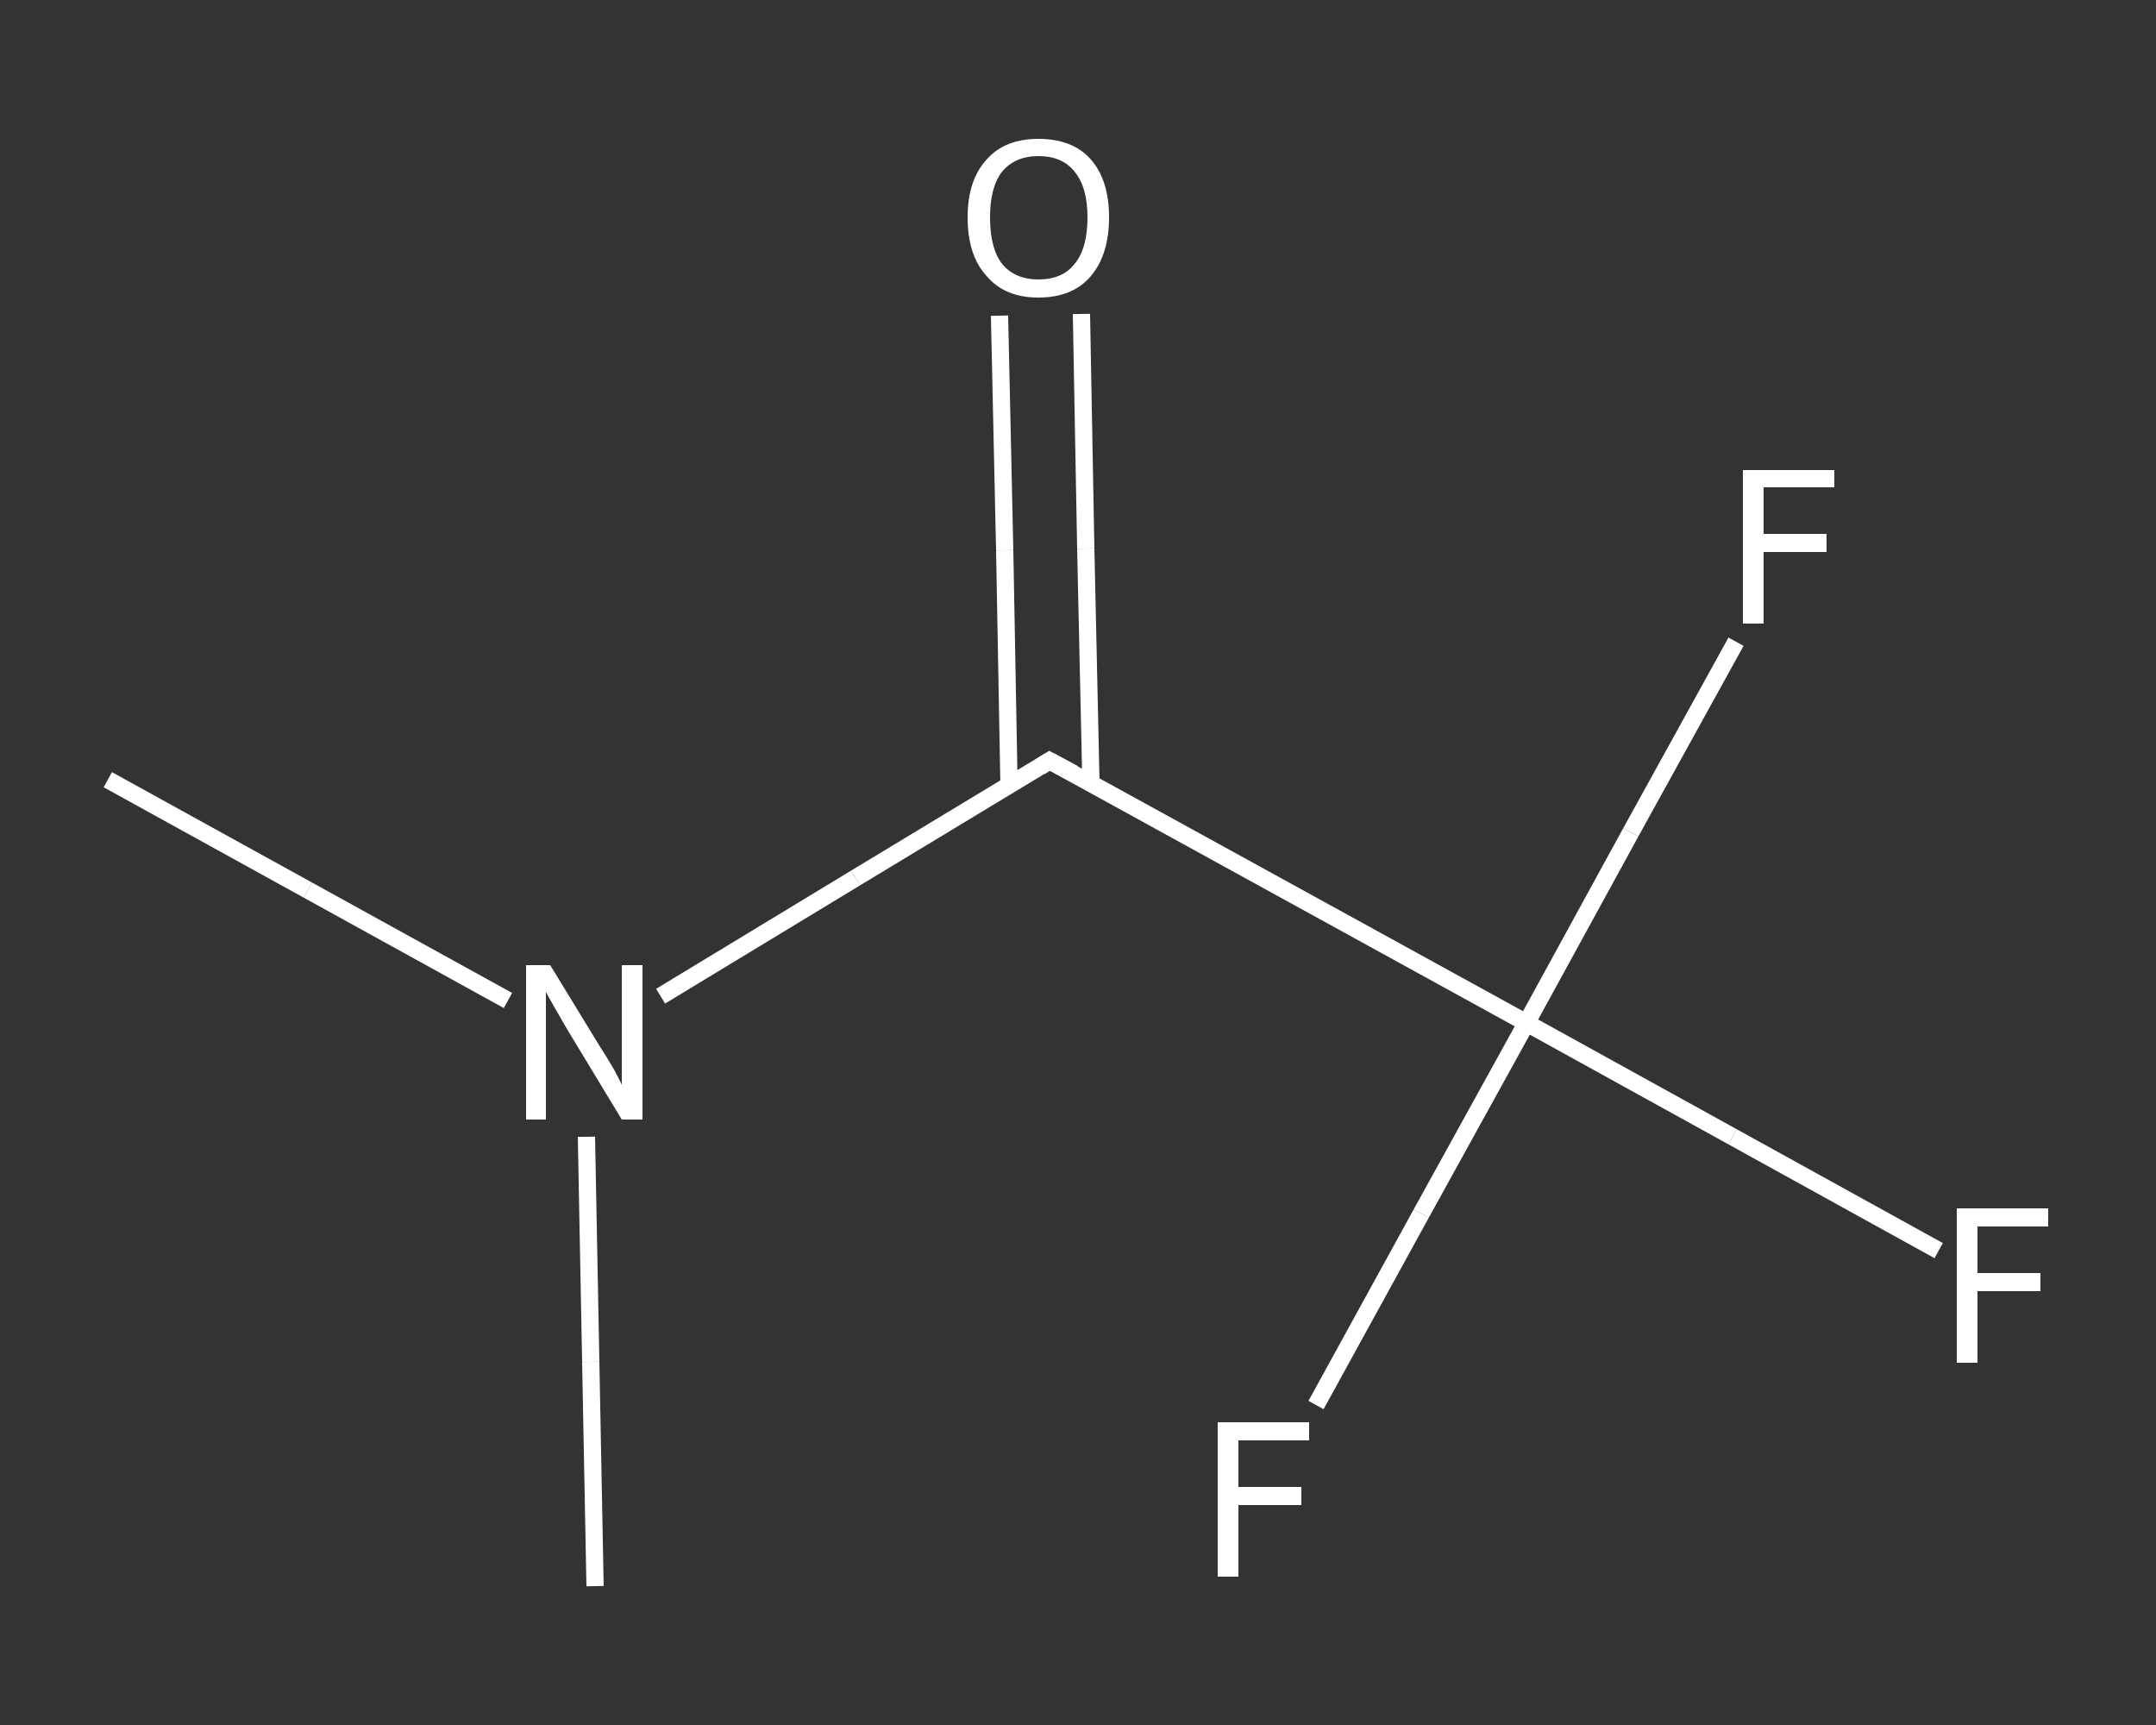 <?xml version='1.0' encoding='iso-8859-1'?>
<svg version='1.1' baseProfile='full'
              xmlns='http://www.w3.org/2000/svg'
                      xmlns:rdkit='http://www.rdkit.org/xml'
                      xmlns:xlink='http://www.w3.org/1999/xlink'
                  xml:space='preserve'
width='250px' height='200px' viewBox='0 0 250 200'>
<rect x="0" y="0" width="250" height="200" fill="#333333" stroke="none"/>
<!-- END OF HEADER -->
<rect style='opacity:1.0;fill:transparent;stroke:none' width='250.0' height='200.0' x='0.0' y='0.0'> </rect>
<path class='bond-0 atom-0 atom-1' d='M 12.5,90.4 L 35.7,103.2' style='fill:none;fill-rule:evenodd;stroke:#FFFFFF;stroke-width:2.0px;stroke-linecap:butt;stroke-linejoin:miter;stroke-opacity:1' />
<path class='bond-0 atom-0 atom-1' d='M 35.7,103.2 L 58.9,116.0' style='fill:none;fill-rule:evenodd;stroke:#FFFFFF;stroke-width:2.0px;stroke-linecap:butt;stroke-linejoin:miter;stroke-opacity:1' />
<path class='bond-1 atom-1 atom-2' d='M 68.0,131.8 L 68.5,157.9' style='fill:none;fill-rule:evenodd;stroke:#FFFFFF;stroke-width:2.0px;stroke-linecap:butt;stroke-linejoin:miter;stroke-opacity:1' />
<path class='bond-1 atom-1 atom-2' d='M 68.5,157.9 L 69.0,183.9' style='fill:none;fill-rule:evenodd;stroke:#FFFFFF;stroke-width:2.0px;stroke-linecap:butt;stroke-linejoin:miter;stroke-opacity:1' />
<path class='bond-2 atom-1 atom-3' d='M 76.6,115.5 L 99.2,101.8' style='fill:none;fill-rule:evenodd;stroke:#FFFFFF;stroke-width:2.0px;stroke-linecap:butt;stroke-linejoin:miter;stroke-opacity:1' />
<path class='bond-2 atom-1 atom-3' d='M 99.2,101.8 L 121.7,88.2' style='fill:none;fill-rule:evenodd;stroke:#FFFFFF;stroke-width:2.0px;stroke-linecap:butt;stroke-linejoin:miter;stroke-opacity:1' />
<path class='bond-3 atom-3 atom-4' d='M 126.5,90.8 L 125.9,63.6' style='fill:none;fill-rule:evenodd;stroke:#FFFFFF;stroke-width:2.0px;stroke-linecap:butt;stroke-linejoin:miter;stroke-opacity:1' />
<path class='bond-3 atom-3 atom-4' d='M 125.9,63.6 L 125.4,36.4' style='fill:none;fill-rule:evenodd;stroke:#FFFFFF;stroke-width:2.0px;stroke-linecap:butt;stroke-linejoin:miter;stroke-opacity:1' />
<path class='bond-3 atom-3 atom-4' d='M 117.0,91.0 L 116.5,63.8' style='fill:none;fill-rule:evenodd;stroke:#FFFFFF;stroke-width:2.0px;stroke-linecap:butt;stroke-linejoin:miter;stroke-opacity:1' />
<path class='bond-3 atom-3 atom-4' d='M 116.5,63.8 L 115.9,36.6' style='fill:none;fill-rule:evenodd;stroke:#FFFFFF;stroke-width:2.0px;stroke-linecap:butt;stroke-linejoin:miter;stroke-opacity:1' />
<path class='bond-4 atom-3 atom-5' d='M 121.7,88.2 L 177.0,118.6' style='fill:none;fill-rule:evenodd;stroke:#FFFFFF;stroke-width:2.0px;stroke-linecap:butt;stroke-linejoin:miter;stroke-opacity:1' />
<path class='bond-5 atom-5 atom-6' d='M 177.0,118.6 L 200.9,131.8' style='fill:none;fill-rule:evenodd;stroke:#FFFFFF;stroke-width:2.0px;stroke-linecap:butt;stroke-linejoin:miter;stroke-opacity:1' />
<path class='bond-5 atom-5 atom-6' d='M 200.9,131.8 L 224.8,145.0' style='fill:none;fill-rule:evenodd;stroke:#FFFFFF;stroke-width:2.0px;stroke-linecap:butt;stroke-linejoin:miter;stroke-opacity:1' />
<path class='bond-6 atom-5 atom-7' d='M 177.0,118.6 L 189.1,96.5' style='fill:none;fill-rule:evenodd;stroke:#FFFFFF;stroke-width:2.0px;stroke-linecap:butt;stroke-linejoin:miter;stroke-opacity:1' />
<path class='bond-6 atom-5 atom-7' d='M 189.1,96.5 L 201.3,74.4' style='fill:none;fill-rule:evenodd;stroke:#FFFFFF;stroke-width:2.0px;stroke-linecap:butt;stroke-linejoin:miter;stroke-opacity:1' />
<path class='bond-7 atom-5 atom-8' d='M 177.0,118.6 L 164.8,140.7' style='fill:none;fill-rule:evenodd;stroke:#FFFFFF;stroke-width:2.0px;stroke-linecap:butt;stroke-linejoin:miter;stroke-opacity:1' />
<path class='bond-7 atom-5 atom-8' d='M 164.8,140.7 L 152.6,162.9' style='fill:none;fill-rule:evenodd;stroke:#FFFFFF;stroke-width:2.0px;stroke-linecap:butt;stroke-linejoin:miter;stroke-opacity:1' />
<path d='M 120.6,88.9 L 121.7,88.2 L 124.5,89.7' style='fill:none;stroke:#FFFFFF;stroke-width:2.0px;stroke-linecap:butt;stroke-linejoin:miter;stroke-opacity:1;' />
<path class='atom-1' d='M 63.8 111.9
L 69.6 121.4
Q 70.2 122.3, 71.2 124.0
Q 72.1 125.7, 72.1 125.8
L 72.1 111.9
L 74.5 111.9
L 74.5 129.8
L 72.1 129.8
L 65.8 119.4
Q 65.1 118.2, 64.3 116.8
Q 63.5 115.4, 63.3 115.0
L 63.3 129.8
L 61.0 129.8
L 61.0 111.9
L 63.8 111.9
' fill='#FFFFFF'/>
<path class='atom-4' d='M 112.2 25.2
Q 112.2 20.9, 114.4 18.5
Q 116.5 16.1, 120.4 16.1
Q 124.4 16.1, 126.5 18.5
Q 128.6 20.9, 128.6 25.2
Q 128.6 29.5, 126.5 32.0
Q 124.4 34.5, 120.4 34.5
Q 116.5 34.5, 114.4 32.0
Q 112.2 29.6, 112.2 25.2
M 120.4 32.4
Q 123.2 32.4, 124.6 30.6
Q 126.1 28.8, 126.1 25.2
Q 126.1 21.7, 124.6 19.9
Q 123.2 18.1, 120.4 18.1
Q 117.7 18.1, 116.2 19.9
Q 114.8 21.7, 114.8 25.2
Q 114.8 28.8, 116.2 30.6
Q 117.7 32.4, 120.4 32.4
' fill='#FFFFFF'/>
<path class='atom-6' d='M 226.9 140.1
L 237.5 140.1
L 237.5 142.2
L 229.3 142.2
L 229.3 147.6
L 236.6 147.6
L 236.6 149.7
L 229.3 149.7
L 229.3 158.0
L 226.9 158.0
L 226.9 140.1
' fill='#FFFFFF'/>
<path class='atom-7' d='M 202.1 54.5
L 212.7 54.5
L 212.7 56.5
L 204.5 56.5
L 204.5 61.9
L 211.8 61.9
L 211.8 64.0
L 204.5 64.0
L 204.5 72.3
L 202.1 72.3
L 202.1 54.5
' fill='#FFFFFF'/>
<path class='atom-8' d='M 141.2 164.9
L 151.8 164.9
L 151.8 167.0
L 143.6 167.0
L 143.6 172.4
L 150.9 172.4
L 150.9 174.5
L 143.6 174.5
L 143.6 182.8
L 141.2 182.8
L 141.2 164.9
' fill='#FFFFFF'/>
</svg>
